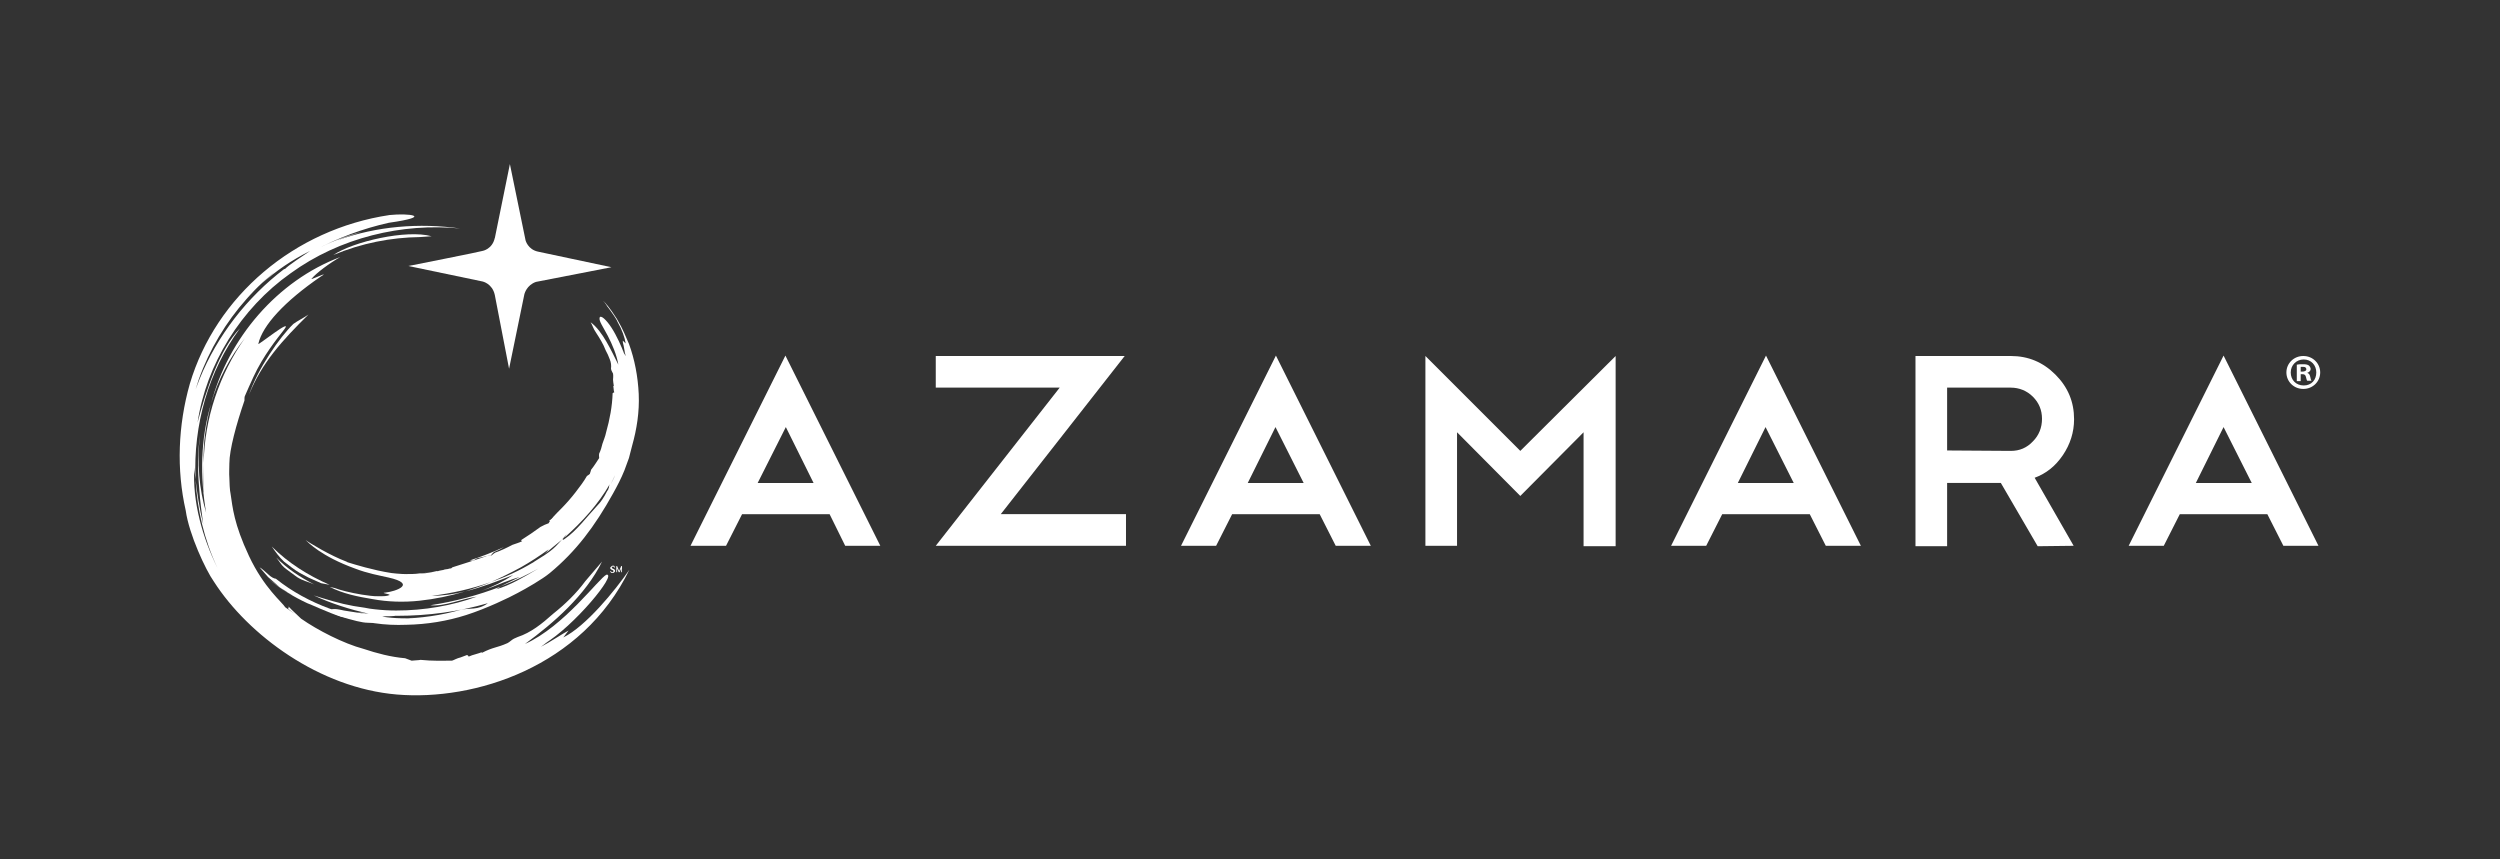 <svg width="320" height="110" viewBox="0 0 320 110" fill="none" xmlns="http://www.w3.org/2000/svg">
<rect x="0" y="0" width="320" height="110" fill="#333333" stroke="none"/>
<path d="M106.189 65.814H94.986L92.933 69.862H88.385L100.532 45.514L112.679 69.862H108.186L106.189 65.814ZM96.982 61.82H104.137L100.587 54.665L96.982 61.82Z" fill="white"/>
<path d="M135.641 49.617H119.778V45.568H143.96L128.098 65.813H144.127V69.862H119.778L135.641 49.617Z" fill="white"/>
<path d="M168.919 65.814H157.715L155.663 69.862H151.171L163.317 45.514L175.464 69.862H170.971L168.919 65.814ZM159.712 61.82H166.867L163.262 54.665L159.712 61.82Z" fill="white"/>
<path d="M186.501 55.33V69.862H182.452V45.568L194.599 57.715L206.801 45.568V69.917H202.697V55.33L194.599 63.483L186.501 55.33Z" fill="white"/>
<path d="M231.649 65.814H220.445L218.393 69.862H213.9L226.047 45.514L238.193 69.862H233.701L231.649 65.814ZM222.442 61.82H229.597L225.991 54.665L222.442 61.82Z" fill="white"/>
<path d="M260.823 69.917L256.108 61.819H249.231V69.917H245.182V45.568H257.384C259.603 45.568 261.488 46.345 263.097 47.953C264.705 49.562 265.482 51.447 265.482 53.666C265.482 55.33 264.983 56.883 264.04 58.27C263.097 59.656 261.932 60.599 260.435 61.154L265.426 69.862L260.823 69.917ZM257.384 49.617H249.231V57.66L257.384 57.715C258.493 57.715 259.436 57.327 260.213 56.495C260.989 55.718 261.377 54.72 261.377 53.611C261.377 52.501 260.989 51.559 260.213 50.782C259.436 50.005 258.438 49.617 257.384 49.617Z" fill="white"/>
<path d="M290.219 65.814H279.015L276.963 69.862H272.47L284.617 45.514L296.763 69.862H292.271L290.219 65.814ZM281.067 61.82H288.222L284.617 54.665L281.067 61.82Z" fill="white"/>
<path d="M296.985 47.676C296.985 48.841 296.042 49.784 294.822 49.784C293.602 49.784 292.659 48.841 292.659 47.676C292.659 46.511 293.602 45.568 294.822 45.568C296.042 45.568 296.985 46.511 296.985 47.676ZM293.214 47.676C293.214 48.619 293.879 49.34 294.878 49.34C295.876 49.34 296.486 48.619 296.486 47.676C296.486 46.733 295.821 46.012 294.878 46.012C293.935 46.012 293.214 46.733 293.214 47.676ZM294.489 48.785H293.99V46.678C294.212 46.622 294.434 46.622 294.822 46.622C295.211 46.622 295.377 46.678 295.543 46.789C295.654 46.9 295.765 47.066 295.765 47.232C295.765 47.454 295.599 47.62 295.321 47.731C295.543 47.787 295.654 47.953 295.71 48.231C295.765 48.563 295.821 48.674 295.876 48.73H295.321C295.266 48.674 295.211 48.453 295.155 48.231C295.1 48.009 294.989 47.898 294.711 47.898H294.489V48.785ZM294.489 47.565H294.711C294.989 47.565 295.211 47.454 295.211 47.288C295.211 47.066 295.1 46.955 294.767 46.955C294.656 46.955 294.545 46.955 294.489 46.955V47.565Z" fill="white"/>
<path d="M52.27 34.047L61.769 36.031C61.769 36.031 63.021 36.291 63.334 37.753L65.161 47.199L67.144 37.544V37.596C67.144 37.596 67.405 36.5 68.606 36.083L78.261 34.204L68.919 32.221C67.562 31.96 67.249 30.759 67.249 30.655L65.266 21L63.334 30.498V30.446C63.021 31.907 61.769 32.116 61.769 32.116C61.769 32.169 52.27 34.047 52.27 34.047Z" fill="white"/>
<path d="M31.864 50.541C33.482 46.47 36.144 43.548 39.484 40.26C38.806 40.73 38.127 41.043 37.553 41.46C35.831 43.13 33.013 47.149 31.864 50.541Z" fill="white"/>
<path d="M53.784 30.343L55.245 30.239C52.01 29.352 45.225 30.917 42.668 32.639C46.269 31.126 50.026 30.395 53.784 30.343Z" fill="white"/>
<path d="M31.551 38.276C31.969 37.858 32.334 37.441 32.752 37.023C32.386 37.389 31.969 37.806 31.551 38.276Z" fill="white"/>
<path d="M33.535 36.291C33.326 36.448 33.169 36.656 32.96 36.813C33.117 36.656 33.326 36.5 33.535 36.291Z" fill="white"/>
<path d="M72.102 81.593L72.781 80.705C72.154 81.018 70.276 82.271 69.232 82.793C69.649 82.48 70.119 82.114 70.641 81.853C70.276 82.062 69.963 82.219 69.649 82.427C73.459 80.183 79.043 73.399 77.634 73.555C76.695 73.973 72.207 80.183 67.197 82.427C70.85 79.766 74.973 76.165 77.06 71.885C76.33 72.772 75.912 73.19 74.921 74.39C73.772 75.956 72.311 77.365 70.798 78.566C69.336 79.87 67.979 80.966 66.257 81.54L65.787 81.749C65.474 81.906 65.266 82.166 64.952 82.323C63.543 82.949 63.178 82.793 61.664 83.576C61.612 83.523 61.664 83.471 61.769 83.419C61.299 83.68 60.516 83.784 59.994 84.045C59.942 83.941 59.89 83.889 59.786 83.837L58.951 84.15C58.481 84.254 58.063 84.515 57.855 84.567C56.602 84.567 55.35 84.619 53.836 84.463C53.627 84.515 53.105 84.515 52.688 84.567L51.853 84.254C50.026 84.097 48.252 83.628 46.53 83.054C43.972 82.375 40.632 80.653 38.545 79.192C38.023 78.67 37.449 78.2 36.927 77.626C36.979 77.783 36.927 77.835 36.875 77.939C37.136 78.096 37.397 78.357 37.71 78.566C37.24 78.252 36.822 77.939 36.509 77.731C36.144 77.104 33.795 75.278 31.864 71.155C29.933 67.032 29.777 64.944 29.516 63.222C29.412 62.857 29.359 61.552 29.359 61.187C29.307 60.56 29.359 59.934 29.359 59.308C29.359 57.586 30.247 54.297 31.29 51.271C31.29 51.01 31.29 50.801 31.343 50.697C31.708 49.861 32.073 49.026 32.439 48.244C33.691 45.53 35.465 43.338 36.405 42.138C37.553 40.572 32.908 44.329 33.065 44.016C33.587 41.668 36.405 38.589 41.05 35.405C42.355 34.622 39.954 35.77 39.849 35.718C40.476 34.935 42.198 33.683 43.555 32.9C35.518 35.927 29.203 43.286 27.011 51.688C27.898 48.557 29.464 45.686 31.343 43.286C28.107 47.878 26.176 53.515 26.072 59.255C26.072 65.414 25.967 63.535 26.072 59.255C25.967 56.698 26.385 54.193 27.011 51.688C25.654 56.176 25.602 61.03 26.385 65.623C25.497 62.648 25.184 59.151 25.602 55.707C25.289 57.951 25.289 60.247 25.497 62.491C25.602 64.213 25.863 65.936 26.019 67.136C25.497 64.944 25.236 63.117 25.028 61.343C25.236 65.205 26.124 69.067 27.846 72.72C25.915 68.806 24.61 64.213 24.871 59.83C24.871 60.352 24.976 60.821 25.028 61.343C24.715 54.402 26.698 47.461 30.716 42.033C28.107 44.695 26.332 50.07 25.289 54.089C26.385 46.678 30.821 39.476 37.188 34.988C43.503 30.395 51.488 28.516 58.898 29.247C53.679 28.516 48.252 28.934 43.19 30.76C44.129 30.343 45.277 30.03 46.321 29.664C44.181 30.238 42.146 31.021 40.215 32.065C43.242 30.447 46.477 29.247 49.765 28.516C55.611 27.681 52.323 27.264 49.87 27.524C37.657 29.351 27.637 37.91 24.297 49.131C22.784 54.454 22.575 60.09 23.775 65.362C24.193 68.389 26.332 72.981 27.376 74.442C31.76 81.279 40.893 88.064 50.809 88.899C60.725 89.734 74.503 85.402 80.557 72.929C78.73 75.591 74.973 80.183 72.102 81.593ZM25.445 48.557C26.802 44.747 28.942 41.198 31.551 38.276C32.856 36.762 34.317 35.457 35.831 34.309C34.996 34.935 34.265 35.614 33.482 36.344C35.309 34.674 37.292 33.318 39.693 32.117C38.806 32.743 36.822 33.996 36.457 34.466C36.718 34.309 36.927 34.153 37.188 33.944C36.927 34.1 36.666 34.309 36.405 34.466V34.413C31.656 38.014 27.794 42.972 25.55 48.505C24.558 51.01 24.767 50.801 25.445 48.557Z" fill="white"/>
<path d="M43.607 78.93C41.989 78.408 39.797 77.364 39.328 77.208C37.553 76.373 35.883 75.381 34.422 74.129C35.622 75.068 36.822 75.955 38.179 76.582C37.657 76.373 37.24 76.06 36.77 75.799C36.353 75.486 35.883 75.277 35.518 74.912C35.1 74.546 34.735 74.233 34.317 73.868C33.952 73.45 33.587 73.033 33.221 72.615C33.535 72.772 33.952 73.189 34.317 73.502C34.683 73.868 35.1 74.076 35.309 74.076C37.397 75.747 39.745 76.999 42.146 77.886C44.546 78.774 47.051 79.348 49.557 79.556C49.087 79.661 48.356 79.713 47.104 79.713C46.321 79.713 45.225 79.4 43.607 78.93Z" fill="white"/>
<path d="M61.717 74.651C62.082 74.495 62.499 74.286 62.865 74.182C62.499 74.338 62.082 74.495 61.717 74.651Z" fill="white"/>
<path d="M40.215 74.808C39.275 74.39 38.858 74.39 38.023 73.868C37.605 73.555 36.718 72.929 36.353 72.616C35.987 72.303 35.674 71.729 35.361 71.363C36.666 72.72 38.388 73.868 40.215 74.808Z" fill="white"/>
<path d="M71.111 66.249C71.058 66.197 71.058 66.197 71.111 66.145C71.163 66.092 71.163 66.04 71.163 66.04C71.685 65.623 72.154 65.205 72.624 64.84C72.52 64.944 72.468 65.153 72.363 65.257C71.841 65.675 71.58 65.623 71.111 66.249Z" fill="white"/>
<path d="M61.247 74.807C61.09 74.911 60.934 74.963 60.829 75.015H60.777C60.934 74.911 61.09 74.859 61.247 74.807Z" fill="white"/>
<path d="M70.484 66.77C70.432 66.718 70.38 66.665 70.276 66.665C70.589 66.457 70.85 66.248 71.163 66.039C71.163 66.091 71.111 66.143 71.111 66.143C70.954 66.352 70.589 66.509 70.484 66.77Z" fill="white"/>
<path d="M63.282 70.632C63.074 70.737 62.969 70.945 62.865 71.05C62.552 71.102 62.291 71.206 61.978 71.258C61.664 71.311 61.351 71.415 61.038 71.467C60.934 71.572 60.725 71.624 60.569 71.78C60.412 71.78 60.255 71.728 60.151 71.728C61.612 71.258 63.074 70.684 64.535 70.006C64.117 70.267 63.7 70.476 63.282 70.632Z" fill="white"/>
<path d="M72.781 64.63C73.407 64.056 73.981 63.482 74.555 62.855C73.981 63.586 73.564 64.265 72.781 64.63Z" fill="white"/>
<path d="M52.844 73.763C52.531 73.658 52.166 73.554 51.748 73.502C53.784 73.502 55.871 73.189 57.907 72.719C56.289 73.241 53.888 73.241 52.844 73.763Z" fill="white"/>
<path d="M71.058 66.143C71.058 66.091 71.111 66.039 71.111 66.039C71.111 66.039 71.111 66.091 71.058 66.143Z" fill="white"/>
<path d="M48.252 76.373C48.2 76.373 48.095 76.373 48.043 76.32C48.617 76.373 49.191 76.373 49.713 76.373C49.296 76.425 48.774 76.425 48.252 76.373Z" fill="white"/>
<path d="M42.198 74.859L41.102 74.65L40.163 74.233C39.849 74.076 39.536 73.972 39.275 73.815L38.388 73.345C37.657 72.928 36.979 72.354 36.353 71.884C35.727 71.31 35.257 70.632 34.787 69.953C36.875 72.041 39.432 73.659 42.198 74.859Z" fill="white"/>
<path d="M53.001 76.268L52.636 76.32C52.949 76.268 53.21 76.216 53.523 76.111C53.419 76.163 53.158 76.216 53.001 76.268Z" fill="white"/>
<path d="M81.757 50.434C81.653 48.19 81.235 45.998 80.505 44.015C80.087 43.023 79.67 42.032 79.148 41.145C79.043 40.936 78.887 40.675 78.73 40.466C78.574 40.257 78.469 40.049 78.313 39.84C78.156 39.631 78 39.422 77.843 39.214C77.739 39.109 77.686 39.005 77.582 38.901C77.478 38.796 77.426 38.692 77.217 38.535C77.269 38.587 77.321 38.692 77.373 38.692L77.478 38.848C77.582 38.953 77.634 39.057 77.687 39.161C77.843 39.37 78 39.579 78.156 39.788C78.313 39.996 78.469 40.257 78.626 40.466C78.782 40.727 78.939 40.936 79.043 41.197C79.618 42.188 79.983 43.232 80.087 43.963L79.722 43.597C79.67 43.806 79.826 44.119 79.879 44.537C79.931 44.954 80.035 45.32 80.087 45.581C79.931 45.372 79.879 45.111 79.826 44.798C79.879 45.007 79.879 45.163 79.931 45.372C79.565 44.38 78.939 42.971 78.261 41.928C77.582 40.884 76.852 40.257 76.747 40.675C76.643 41.092 77.217 41.875 77.791 42.971C78.365 44.067 78.939 45.424 79.148 46.677C78.678 45.737 78.208 44.746 77.634 43.754C77.06 42.763 76.382 41.823 75.599 41.249C75.86 41.666 75.912 42.032 76.277 42.554C76.747 43.284 77.217 44.015 77.53 44.85C77.739 45.215 77.895 45.581 78.052 45.998C78.208 46.364 78.261 46.781 78.208 47.199L78.261 47.407C78.313 47.564 78.417 47.668 78.469 47.825C78.522 48.19 78.469 48.399 78.469 48.608C78.469 48.816 78.522 49.025 78.574 49.443C78.522 49.443 78.522 49.443 78.469 49.391C78.574 49.599 78.522 49.965 78.626 50.225C78.574 50.225 78.469 50.278 78.417 50.33C78.365 52 78.052 53.67 77.582 55.34C77.478 55.862 77.269 56.332 77.112 56.801C77.008 57.219 76.904 57.636 76.695 58.054C76.643 58.263 76.695 58.524 76.695 58.628C76.382 59.098 76.069 59.62 75.651 60.142C75.651 60.246 75.547 60.455 75.495 60.663C75.39 60.768 75.286 60.82 75.129 60.924C74.712 61.655 74.19 62.333 73.668 63.012C73.146 63.69 72.468 64.473 71.789 65.152C71.111 65.83 70.484 66.456 70.224 66.978C69.91 67.083 69.545 67.239 69.18 67.448C68.397 68.022 67.562 68.596 66.727 69.118C66.675 69.222 66.779 69.222 66.831 69.275C66.414 69.483 65.996 69.588 65.579 69.744C64.9 70.11 64.117 70.475 63.387 70.736C63.23 70.84 63.074 70.945 62.917 71.101C62.813 71.049 62.656 71.049 62.499 71.101C62.186 71.206 61.925 71.31 61.612 71.414C60.83 71.675 59.42 72.145 57.907 72.615C57.803 72.719 57.75 72.771 57.646 72.771C57.228 72.876 56.759 72.928 56.393 73.032C56.237 73.084 56.08 73.084 55.924 73.137C55.976 73.137 55.976 73.084 55.976 73.084C53.941 73.606 51.748 73.554 50.078 73.345C47.73 72.98 45.382 72.249 44.546 71.988C44.494 71.988 44.442 71.936 44.338 71.884C42.355 71.153 39.484 69.431 39.119 69.118C39.38 69.379 41.102 71.206 45.434 72.771C47.051 73.397 48.565 73.659 49.713 73.919C53.419 74.754 50.653 75.694 49.348 75.85C48.617 75.903 49.87 76.007 49.87 76.163C48.565 76.738 44.025 75.746 42.876 75.276C42.668 75.224 42.407 75.172 42.198 75.12C43.92 76.007 45.799 76.372 47.678 76.685C49.661 77.051 51.696 77.103 53.679 76.894C55.663 76.685 57.646 76.268 59.577 75.694C58.116 76.059 56.654 76.268 55.245 76.268C57.803 75.955 60.36 75.381 62.865 74.493C64.17 73.919 65.422 73.293 66.675 72.615C67.875 71.936 69.075 71.153 70.224 70.318C70.067 70.527 69.91 70.736 69.649 70.945C70.067 70.632 70.432 70.318 70.798 70.005C71.163 69.692 71.58 69.379 71.946 69.066C72.154 68.857 72.311 68.596 72.52 68.387C72.468 68.492 72.311 68.701 72.207 68.857C74.503 66.822 76.591 64.525 78.052 61.968C77.948 62.177 77.948 62.333 77.948 62.438L78.156 62.02C78.365 61.603 78.522 61.237 78.73 60.82C78.574 61.237 78.365 61.603 78.156 62.02C78.052 62.177 78 62.333 77.895 62.49C77.895 62.594 77.843 62.699 77.687 62.907C77.321 63.638 76.904 64.264 76.486 64.682C75.025 66.248 73.825 67.918 72.311 68.961C71.946 69.222 71.998 69.118 72.154 68.909L71.894 69.118C71.424 69.64 70.954 70.162 70.38 70.579C70.067 70.788 69.754 71.049 69.388 71.258C69.075 71.466 68.71 71.675 68.397 71.884L68.032 72.145L68.24 71.988C66.518 73.032 64.692 73.867 62.865 74.493C61.769 74.963 60.673 75.329 59.577 75.694C61.664 75.172 63.7 74.389 65.683 73.606C64.483 74.389 63.074 75.12 61.56 75.642C62.552 75.329 63.491 74.963 64.483 74.546C65.213 74.285 65.996 73.972 66.518 73.867C66.048 74.076 65.631 74.285 65.213 74.493C64.796 74.702 64.43 74.859 64.065 75.068C65.683 74.441 67.301 73.658 68.919 72.771C67.197 73.763 65.37 74.911 63.491 75.433C63.7 75.329 63.909 75.172 64.117 75.068C61.143 76.216 58.168 76.999 55.089 77.468C56.811 77.677 59.159 76.633 61.038 76.372C57.855 77.52 54.306 78.147 50.705 78.147C49.818 78.147 48.878 78.094 47.991 77.99C47.521 77.938 47.104 77.886 46.634 77.781L45.956 77.677L45.277 77.573C43.503 77.26 41.833 76.738 40.163 76.216C42.407 77.26 44.755 77.99 47.208 78.564C46.738 78.46 46.217 78.408 45.695 78.356C46.112 78.46 46.53 78.512 46.947 78.564C47.365 78.616 47.782 78.721 48.2 78.721C49.035 78.825 49.922 78.825 50.809 78.825C54.776 78.825 58.69 78.303 62.447 77.207C61.821 77.677 61.195 77.834 60.621 77.886C60.047 77.938 59.525 77.938 59.003 78.042C56.498 78.773 53.784 79.138 51.279 79.191C52.062 79.138 52.897 79.086 53.679 79.034C52.062 79.191 50.653 79.191 48.93 78.93C49.191 78.877 49.609 78.877 49.974 78.877C50.339 78.877 50.653 78.825 50.809 78.773C49.661 78.773 48.513 78.721 47.365 78.616C46.791 78.564 46.217 78.512 45.695 78.408C45.12 78.303 44.546 78.251 44.025 78.147C41.363 77.52 42.563 78.616 43.711 78.93C44.39 79.086 45.12 79.243 45.799 79.399C46.477 79.504 47.156 79.66 47.887 79.765C49.296 79.973 50.653 80.025 52.01 79.973C54.671 79.921 57.228 79.504 59.681 78.721C62.291 77.886 65.213 76.477 66.257 75.903C67.353 75.329 69.441 74.128 70.38 73.345C73.72 70.579 76.121 67.396 78.469 63.168C78.991 62.229 79.513 61.237 79.931 60.194C80.139 59.672 80.296 59.15 80.505 58.628C80.661 58.106 80.766 57.532 80.922 57.01C81.496 54.975 81.862 52.731 81.757 50.434Z" fill="white"/>
<path d="M78.208 72.563C78.208 72.511 78.261 72.511 78.313 72.458C78.365 72.406 78.417 72.406 78.469 72.406C78.522 72.406 78.626 72.406 78.626 72.458C78.626 72.511 78.73 72.563 78.73 72.615L78.626 72.667C78.626 72.615 78.574 72.615 78.574 72.563C78.522 72.563 78.522 72.511 78.469 72.511C78.417 72.511 78.417 72.511 78.365 72.563C78.313 72.615 78.313 72.615 78.313 72.667C78.313 72.719 78.365 72.772 78.417 72.772L78.522 72.824C78.574 72.824 78.626 72.876 78.678 72.928C78.73 72.98 78.73 73.032 78.73 73.085C78.73 73.137 78.73 73.189 78.678 73.189C78.678 73.241 78.626 73.241 78.574 73.293C78.522 73.346 78.469 73.346 78.417 73.346C78.313 73.346 78.261 73.346 78.208 73.293C78.156 73.241 78.104 73.189 78.104 73.137L78.208 73.085C78.208 73.137 78.208 73.137 78.261 73.189C78.313 73.241 78.313 73.241 78.365 73.241C78.417 73.241 78.469 73.241 78.469 73.189C78.522 73.189 78.522 73.137 78.522 73.085C78.522 73.032 78.469 72.98 78.417 72.98L78.313 72.928C78.261 72.928 78.208 72.876 78.156 72.824C78.104 72.772 78.104 72.719 78.104 72.667C78.156 72.615 78.156 72.563 78.208 72.563Z" fill="white"/>
<path d="M79.618 72.459V73.242H79.513V72.772L79.304 73.242H79.2L78.991 72.772V73.242H78.887V72.459H78.991L79.252 73.085L79.513 72.459H79.618Z" fill="white"/>
</svg>
